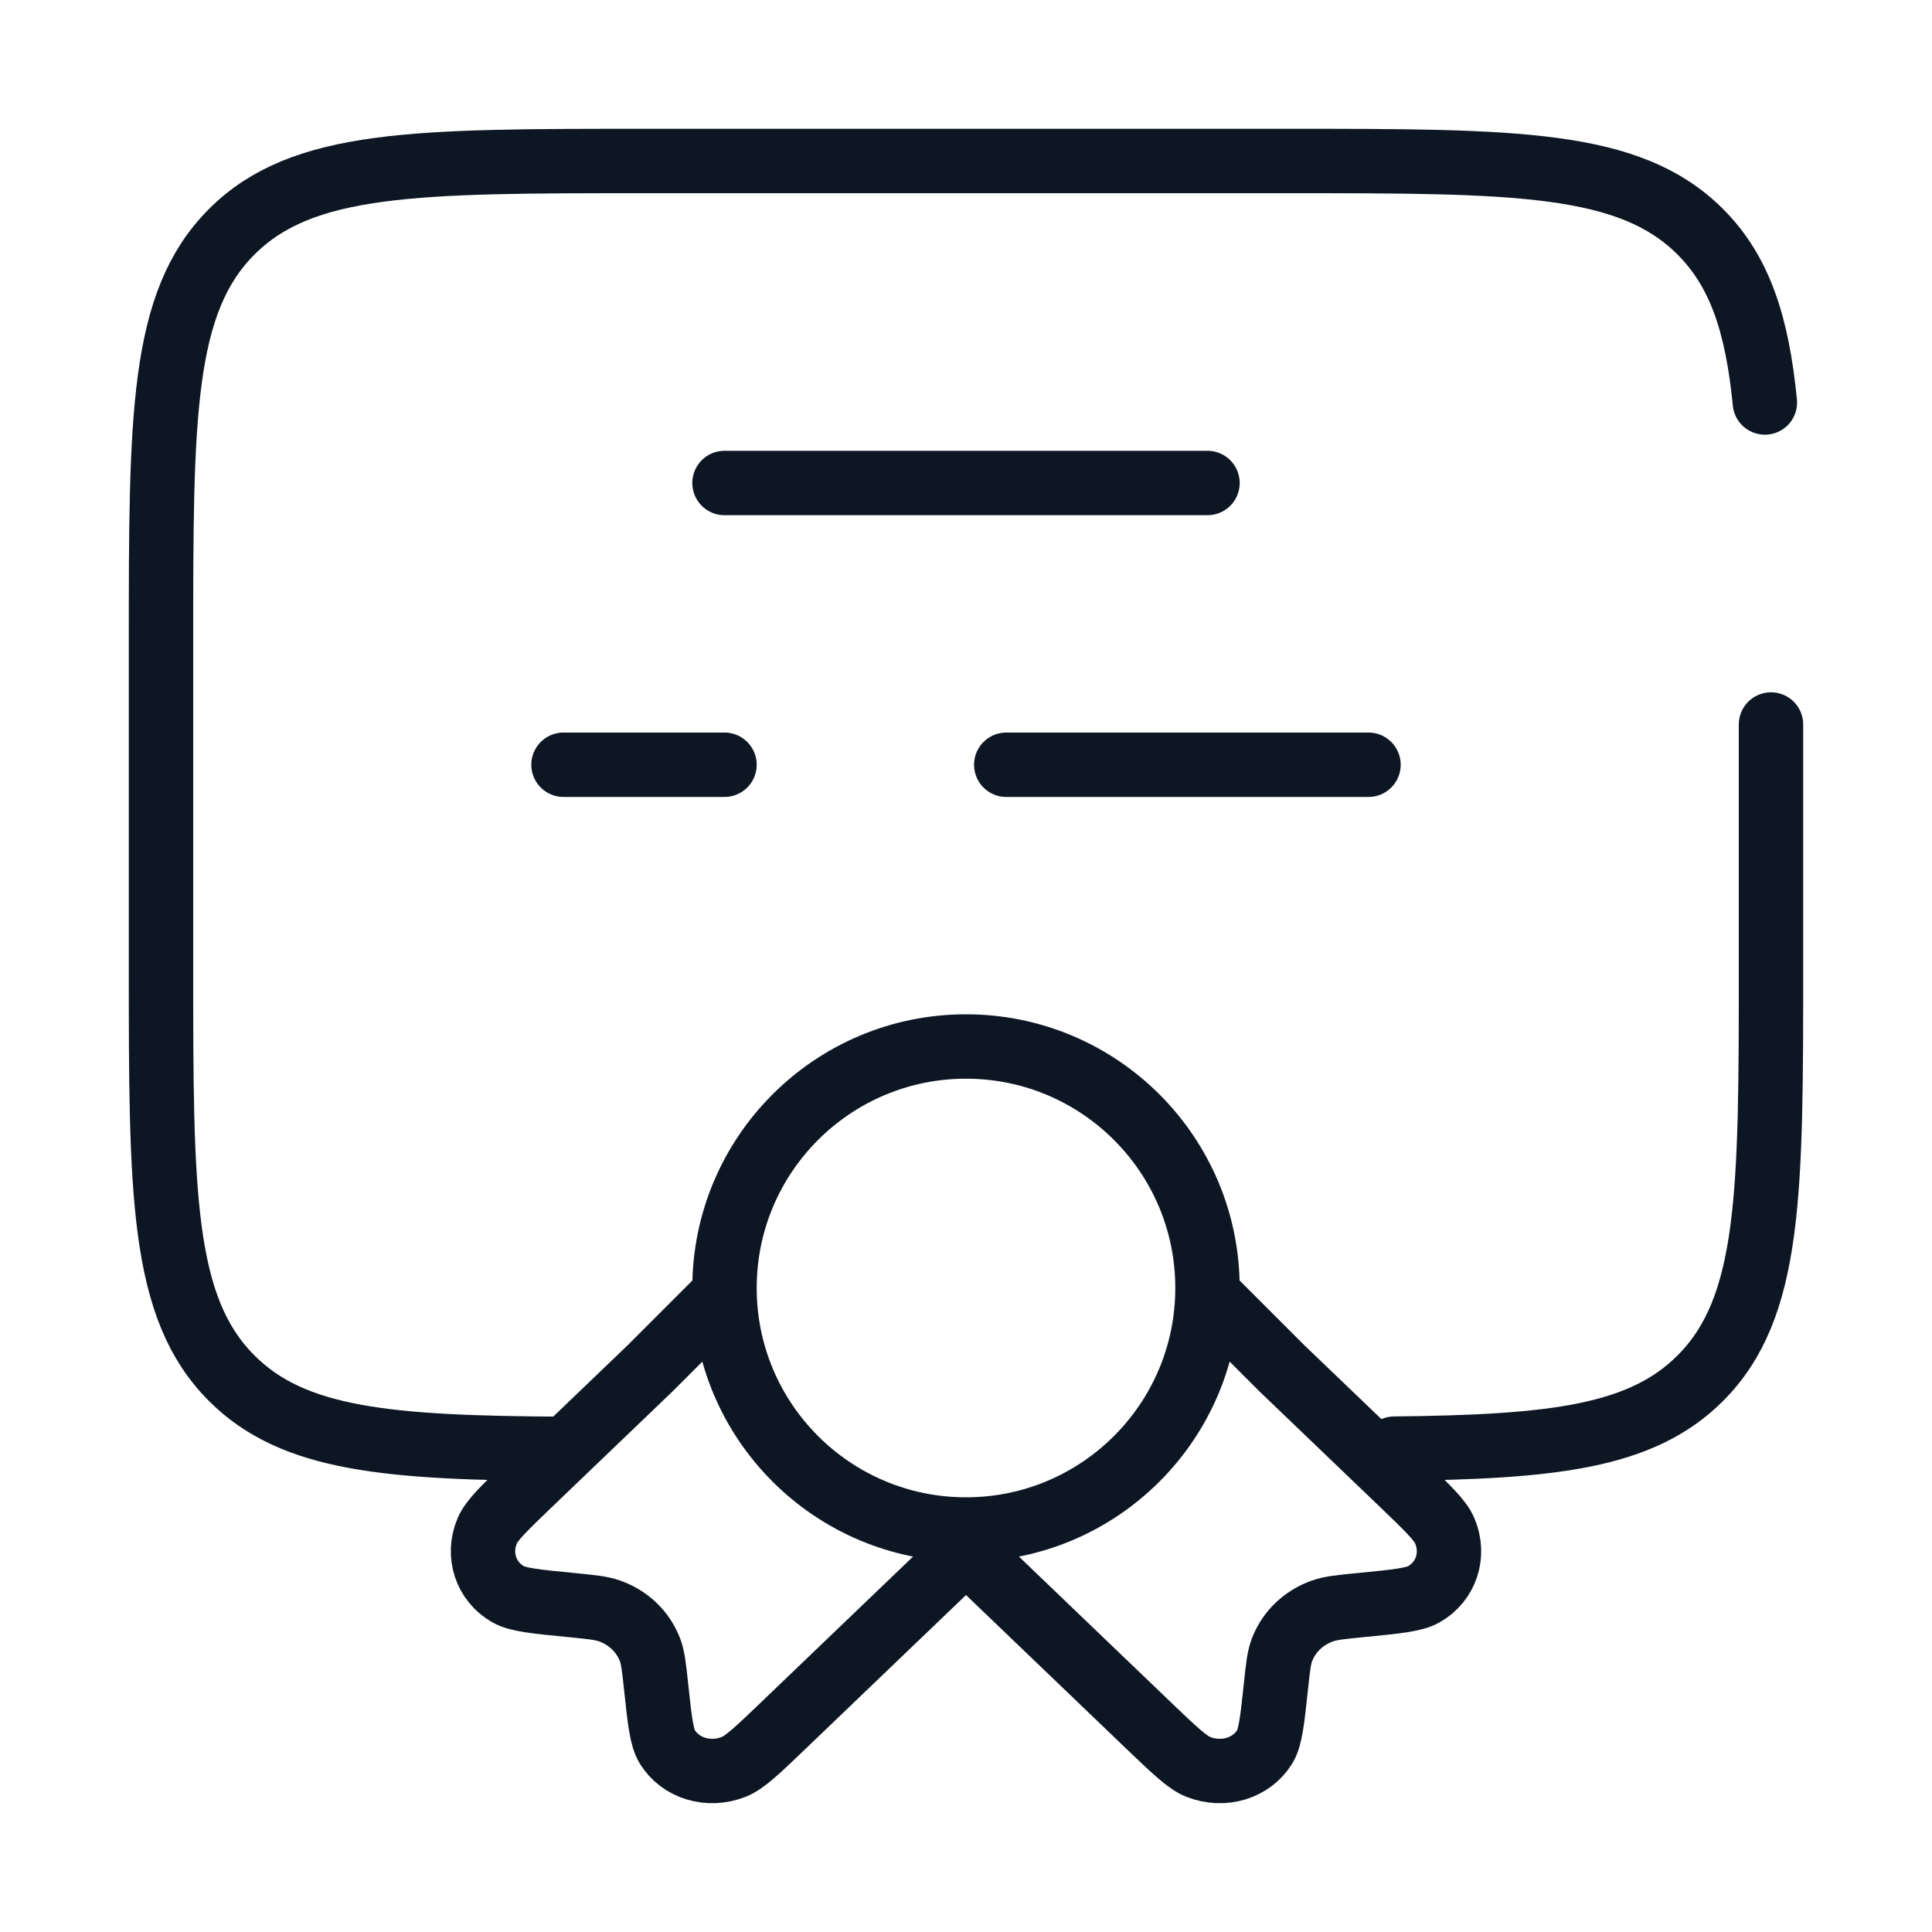 <?xml version="1.0" encoding="UTF-8"?> <svg xmlns="http://www.w3.org/2000/svg" width="60" height="60" viewBox="0 0 60 60" fill="none"><path d="M30 47.5C34.142 47.5 37.5 44.142 37.5 40C37.5 35.858 34.142 32.5 30 32.5C25.858 32.5 22.5 35.858 22.5 40C22.5 44.142 25.858 47.5 30 47.5Z" stroke="#0D1724" stroke-width="2"></path><path d="M30 48.15L24.343 53.573C23.533 54.35 23.128 54.738 22.785 54.873C22.003 55.179 21.136 54.917 20.724 54.25C20.544 53.957 20.488 53.43 20.375 52.374C20.312 51.778 20.28 51.48 20.184 51.23C19.968 50.672 19.515 50.237 18.932 50.03C18.671 49.938 18.36 49.907 17.739 49.846C16.638 49.739 16.087 49.685 15.782 49.512C15.087 49.117 14.813 48.286 15.133 47.537C15.273 47.208 15.678 46.819 16.488 46.043L20.184 42.5L22.785 39.899" stroke="#0D1724" stroke-width="2"></path><path d="M30 48.15L35.657 53.574C36.467 54.35 36.873 54.739 37.215 54.873C37.997 55.179 38.864 54.917 39.276 54.25C39.456 53.958 39.512 53.43 39.625 52.374C39.688 51.778 39.72 51.48 39.816 51.231C40.032 50.672 40.486 50.237 41.068 50.031C41.329 49.938 41.639 49.908 42.261 49.847C43.362 49.739 43.913 49.685 44.218 49.512C44.913 49.118 45.187 48.287 44.867 47.537C44.727 47.208 44.322 46.82 43.512 46.043L39.816 42.5L37.5 40.184" stroke="#0D1724" stroke-width="2"></path><path d="M43.299 44.989C48.23 44.937 50.979 44.628 52.803 42.803C55 40.606 55 37.071 55 30V22.5M17.5 44.996C12.062 44.965 9.118 44.724 7.197 42.803C5 40.606 5 37.071 5 30V20C5 12.929 5 9.393 7.197 7.197C9.393 5 12.929 5 20 5H40C47.071 5 50.606 5 52.803 7.197C54.028 8.421 54.57 10.062 54.81 12.5" stroke="#0D1724" stroke-width="2" stroke-linecap="round"></path><path d="M22.5 15H37.5" stroke="#0D1724" stroke-width="2" stroke-linecap="round"></path><path d="M17.5 23.75H22.5M42.5 23.75H31.25" stroke="#0D1724" stroke-width="2" stroke-linecap="round"></path></svg> 